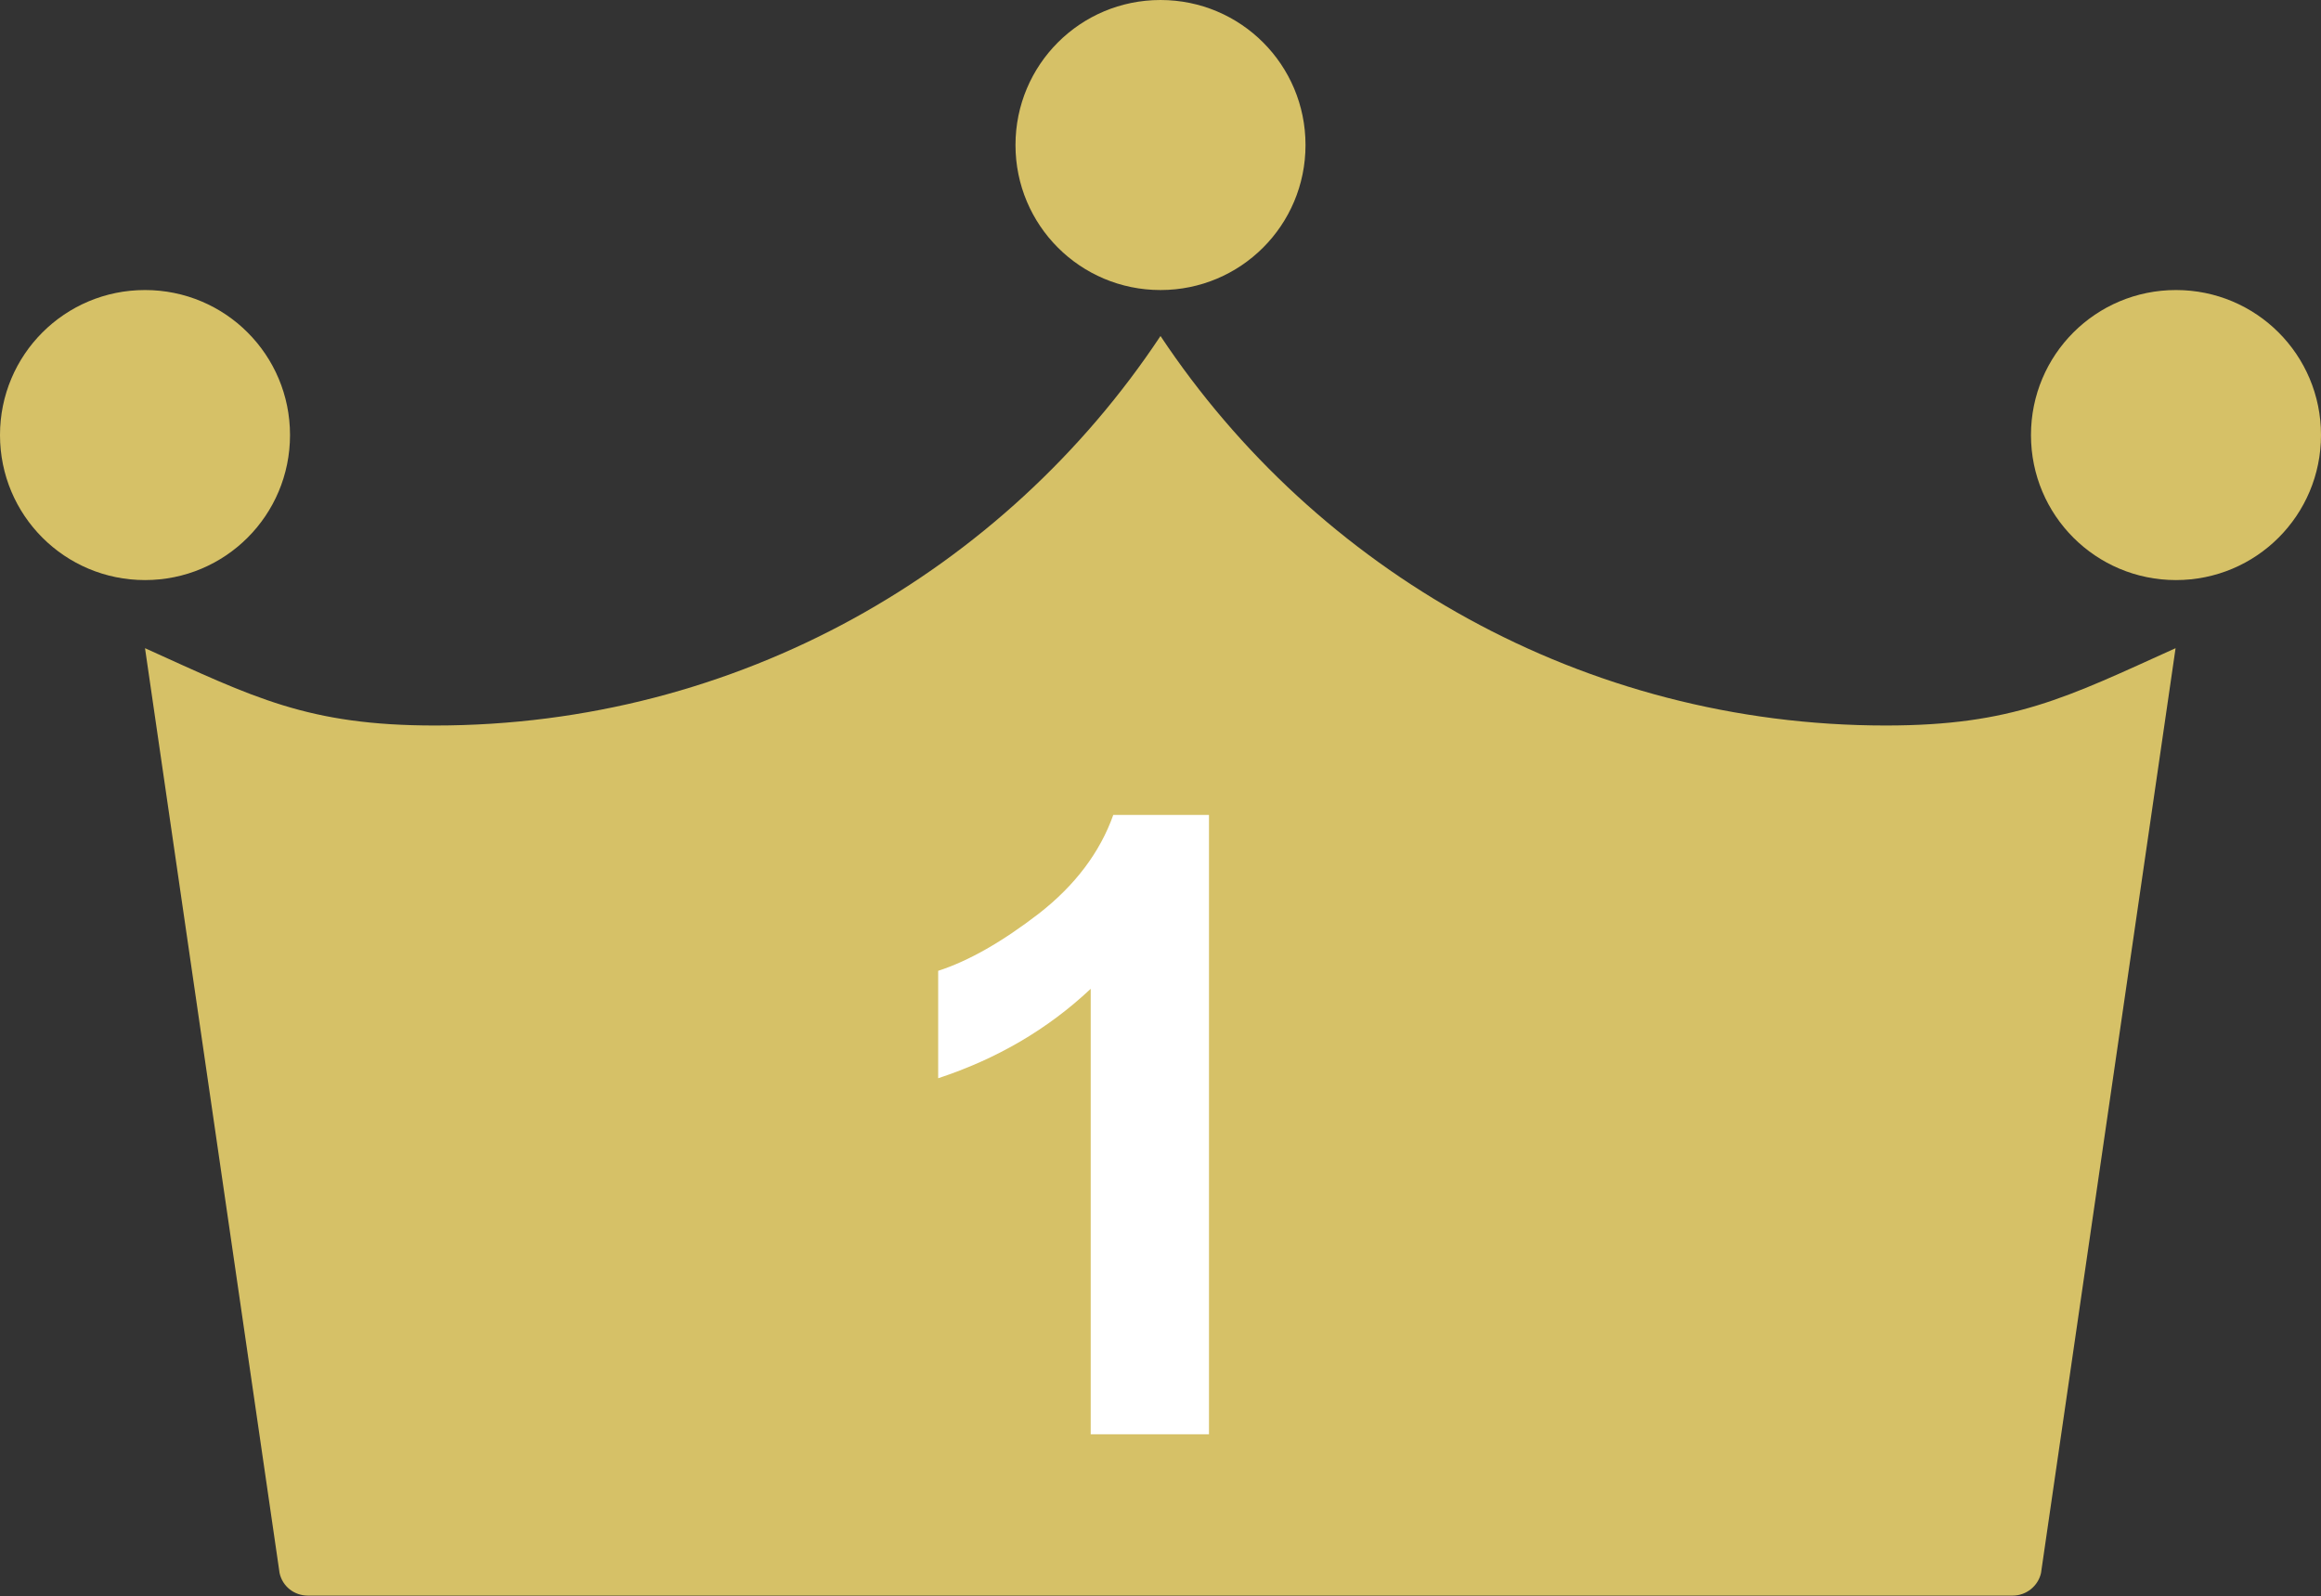 <?xml version="1.0" encoding="UTF-8"?>
<svg id="_レイヤー_2" data-name="レイヤー_2" xmlns="http://www.w3.org/2000/svg" xmlns:xlink="http://www.w3.org/1999/xlink" viewBox="0 0 55.54 38.19">
  <rect x="0" y="0" width="55.54" height="38.19" fill="#333333" stroke="none"/>
  <defs>
    <style>
      .cls-1 {
        fill: #fff;
      }

      .cls-2 {
        fill: #d6c167;
      }

      .cls-3 {
        fill: none;
      }

      .cls-4 {
        clip-path: url(#clippath);
      }
    </style>
    <clipPath id="clippath">
      <rect class="cls-3" x="0" width="55.54" height="38.19"/>
    </clipPath>
  </defs>
  <g id="_レイヤー_1-2" data-name="レイヤー_1">
    <g class="cls-4">
      <path class="cls-2" d="M45.13,17.36c-7.25,0-13.63-3.71-17.36-9.32-3.73,5.62-10.11,9.32-17.36,9.32-3.05,0-4.33-.67-6.94-1.85l3.22,22.13c.07.32.35.54.68.54h40.79c.33,0,.61-.23.68-.54l3.22-22.13c-2.61,1.18-3.89,1.85-6.94,1.85"/>
      <path class="cls-2" d="M31.24,3.47c0,1.92-1.55,3.47-3.47,3.47s-3.47-1.55-3.47-3.47S25.85,0,27.77,0s3.47,1.55,3.47,3.47"/>
      <path class="cls-2" d="M55.54,10.41c0,1.92-1.55,3.47-3.47,3.47s-3.47-1.55-3.47-3.47,1.55-3.47,3.47-3.47,3.47,1.55,3.47,3.47"/>
      <path class="cls-2" d="M6.94,10.41c0,1.92-1.55,3.47-3.47,3.47s-3.47-1.55-3.47-3.47,1.55-3.47,3.47-3.47,3.47,1.55,3.47,3.47"/>
      <path class="cls-1" d="M28.93,34.32h-2.83v-10.66c-1.03.97-2.25,1.68-3.65,2.14v-2.57c.74-.24,1.54-.7,2.41-1.37.86-.67,1.46-1.46,1.78-2.36h2.29v14.81Z"/>
    </g>
  </g>
</svg>